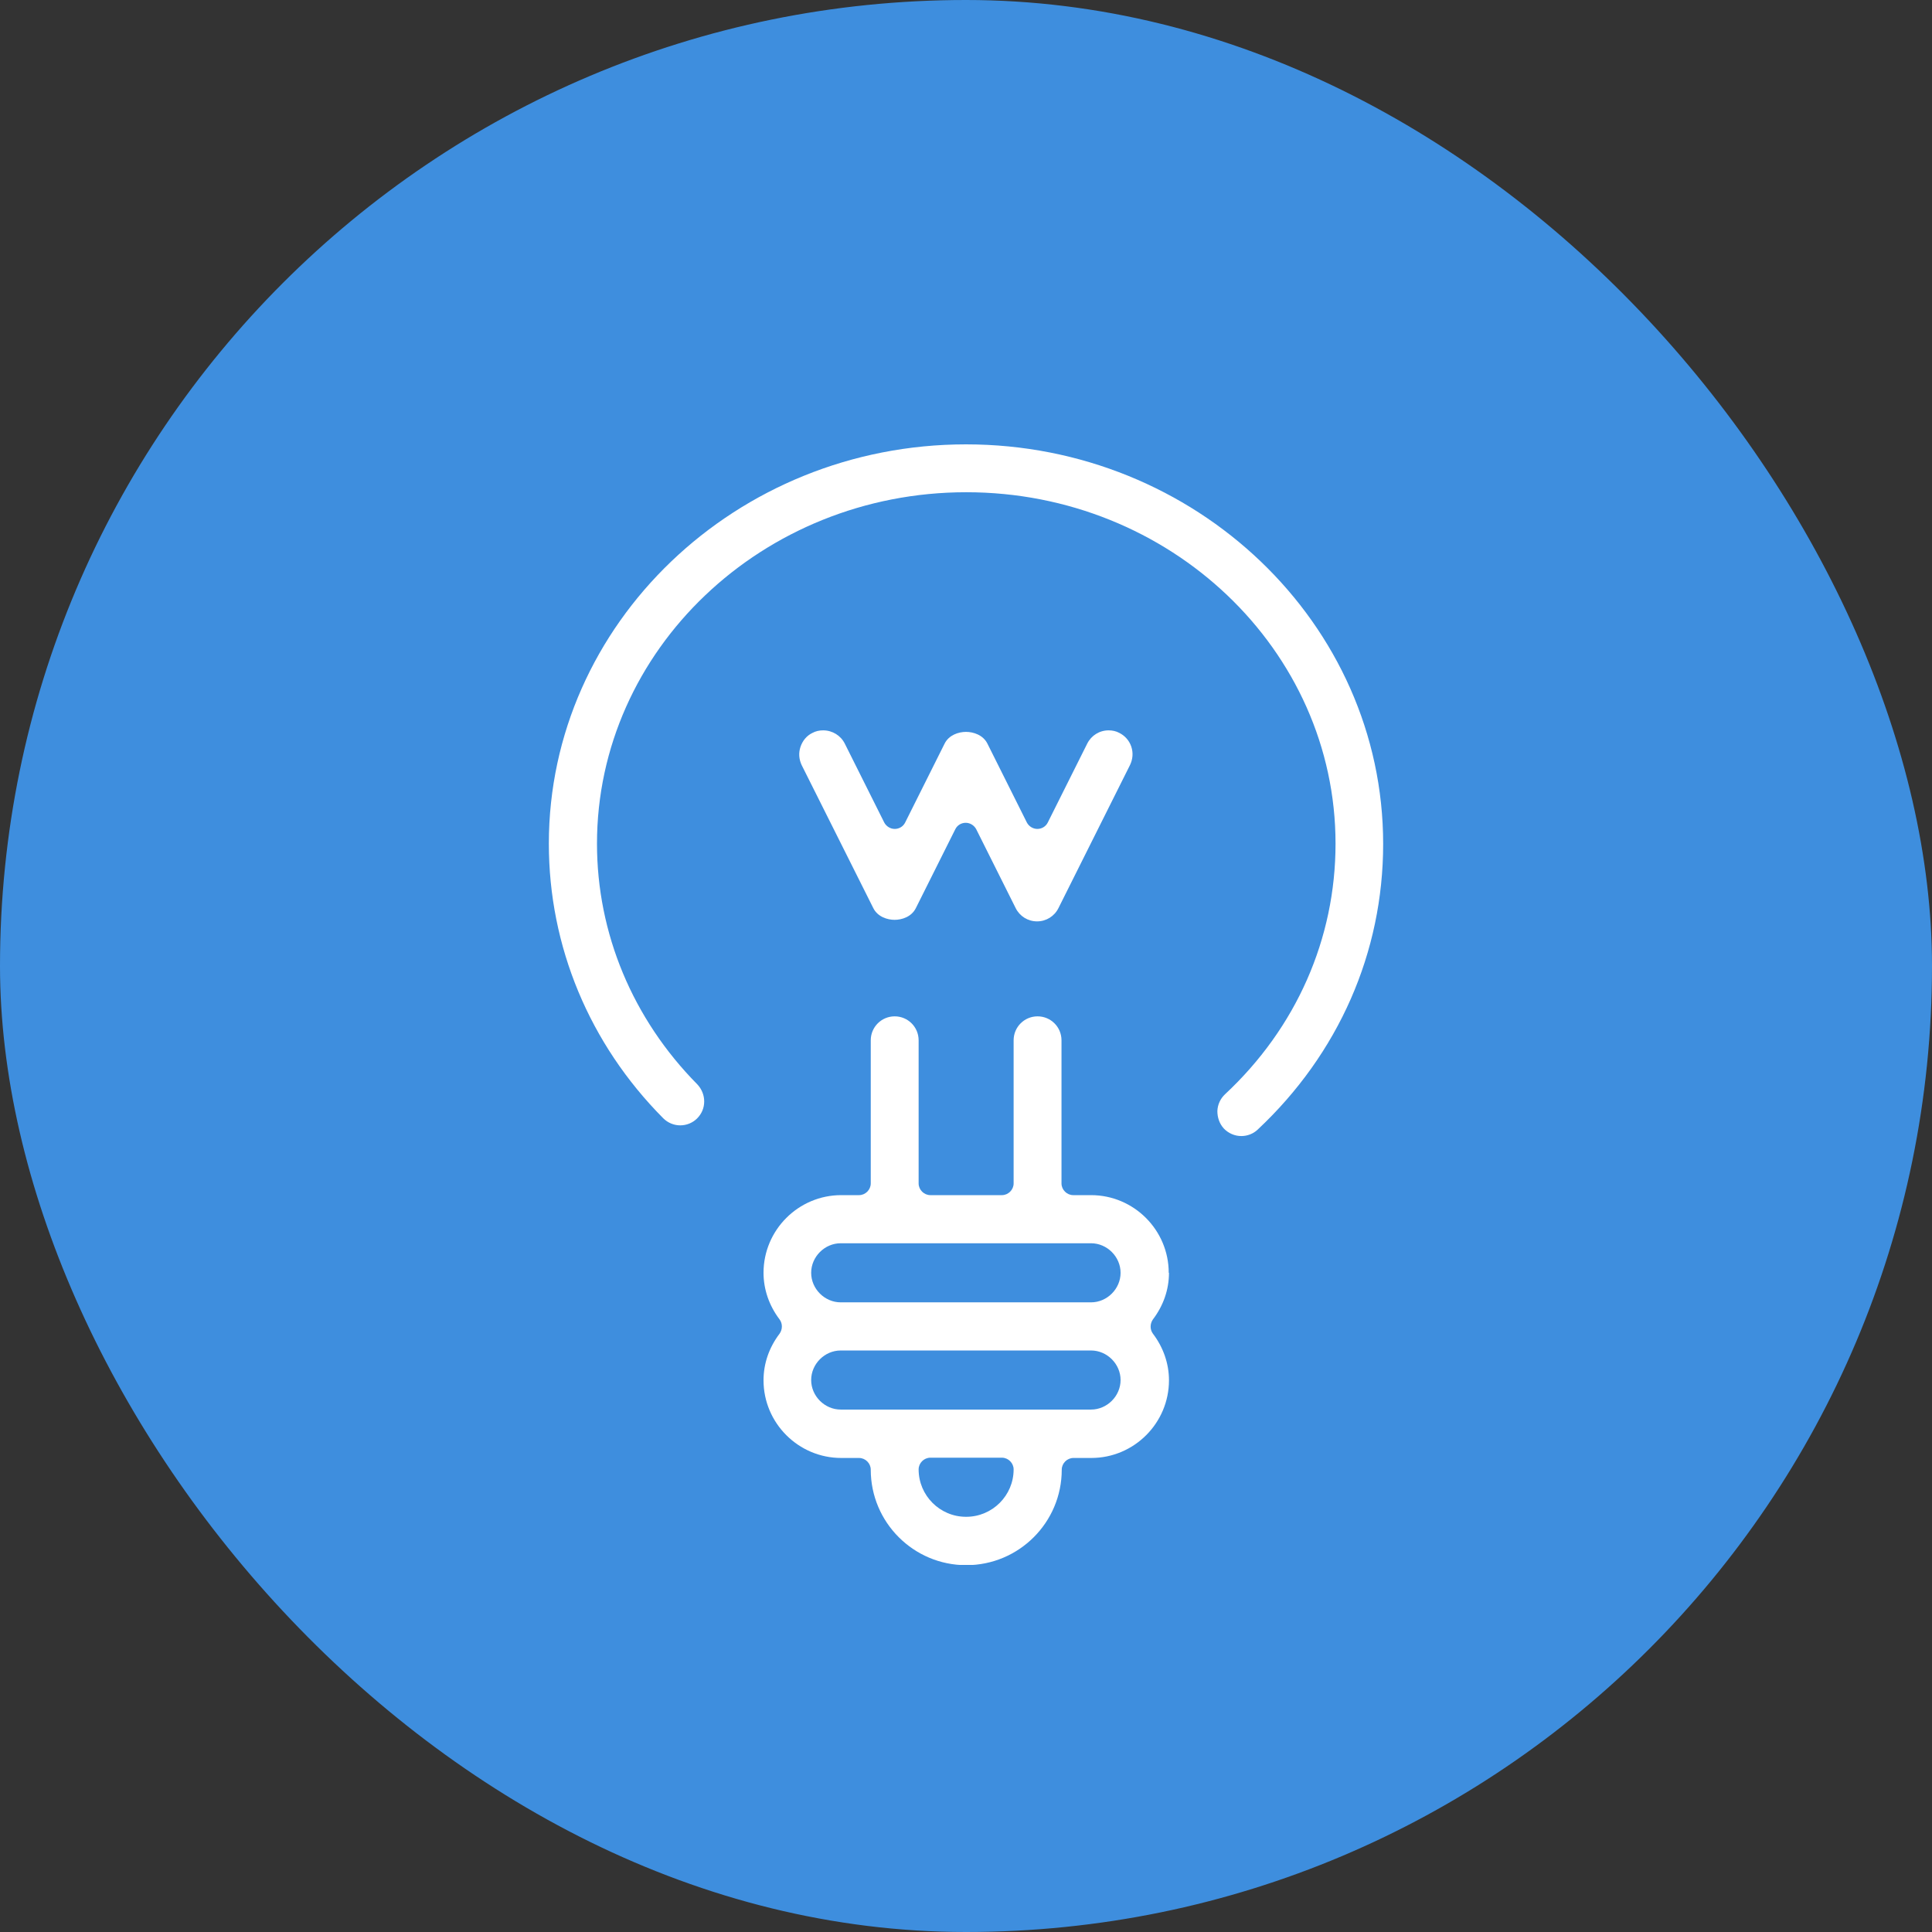 <?xml version="1.0" encoding="UTF-8"?> <svg xmlns="http://www.w3.org/2000/svg" width="100" height="100" viewBox="0 0 100 100" fill="none"><rect x="0" y="0" width="100" height="100" fill="#333333" stroke="none"/><rect width="100" height="100" rx="50" fill="#3E8EDE"></rect><g clip-path="url(#clip0_3634_1846)"><path d="M50 23C38.097 23 28.408 32.28 28.408 43.669C28.408 48.981 30.504 54.03 34.327 57.879C34.564 58.116 34.88 58.248 35.21 58.248C35.54 58.248 35.856 58.116 36.08 57.892C36.317 57.655 36.449 57.352 36.449 57.009C36.449 56.679 36.317 56.363 36.093 56.126C32.745 52.738 30.9 48.309 30.9 43.669C30.9 33.638 39.468 25.478 50.013 25.478C60.559 25.478 69.127 33.638 69.127 43.669C69.127 48.586 67.097 53.2 63.406 56.64C63.169 56.864 63.024 57.167 63.011 57.51C63.011 57.84 63.116 58.156 63.34 58.406C63.577 58.657 63.907 58.802 64.25 58.802C64.566 58.802 64.869 58.683 65.093 58.472C69.285 54.544 71.592 49.298 71.592 43.682C71.592 32.28 61.903 23 50 23Z" fill="white"></path><path d="M46.296 47.611C46.692 47.611 47.18 47.452 47.404 47.004L49.447 42.918C49.552 42.707 49.763 42.588 49.987 42.588C50.211 42.588 50.422 42.72 50.528 42.918L52.571 47.004C52.782 47.426 53.204 47.69 53.678 47.69C54.153 47.69 54.575 47.426 54.785 47.004L58.49 39.596C58.635 39.293 58.661 38.963 58.556 38.647C58.45 38.331 58.226 38.08 57.936 37.935C57.765 37.843 57.58 37.803 57.382 37.803C56.908 37.803 56.486 38.067 56.275 38.489L54.232 42.575C54.126 42.786 53.916 42.905 53.691 42.905C53.467 42.905 53.256 42.773 53.151 42.575L51.108 38.489C50.884 38.041 50.383 37.882 50.001 37.882C49.618 37.882 49.117 38.041 48.893 38.489L46.85 42.575C46.745 42.786 46.534 42.905 46.31 42.905C46.086 42.905 45.875 42.773 45.769 42.575L43.726 38.489C43.515 38.067 43.08 37.803 42.605 37.803C42.408 37.803 42.223 37.843 42.052 37.935C41.749 38.08 41.538 38.344 41.432 38.66C41.327 38.976 41.353 39.306 41.498 39.609L45.202 47.004C45.426 47.452 45.927 47.611 46.31 47.611H46.296Z" fill="white"></path><path d="M60.493 65.88C60.493 63.666 58.687 61.86 56.472 61.86H55.55C55.22 61.86 54.943 61.583 54.943 61.254V53.845C54.943 53.16 54.39 52.606 53.704 52.606C53.019 52.606 52.465 53.16 52.465 53.845V61.254C52.465 61.583 52.188 61.86 51.859 61.86H48.155C47.825 61.86 47.548 61.583 47.548 61.254V53.845C47.548 53.16 46.995 52.606 46.309 52.606C45.624 52.606 45.07 53.16 45.07 53.845V61.254C45.07 61.583 44.793 61.86 44.464 61.86H43.541C41.326 61.86 39.52 63.666 39.52 65.88C39.52 66.737 39.81 67.581 40.351 68.293C40.509 68.504 40.509 68.807 40.351 69.031C39.81 69.743 39.52 70.573 39.52 71.443C39.52 73.658 41.326 75.464 43.541 75.464H44.464C44.793 75.464 45.07 75.74 45.07 76.07C45.07 78.799 47.285 81.013 50.013 81.013C52.742 81.013 54.956 78.799 54.956 76.07C54.956 75.74 55.233 75.464 55.563 75.464H56.486C58.7 75.464 60.506 73.658 60.506 71.443C60.506 70.586 60.216 69.743 59.675 69.031C59.517 68.82 59.517 68.517 59.675 68.293C60.216 67.581 60.506 66.75 60.506 65.88H60.493ZM50 78.509C48.642 78.509 47.548 77.401 47.548 76.057C47.548 75.727 47.825 75.45 48.155 75.45H51.859C52.188 75.45 52.465 75.727 52.465 76.057C52.465 77.415 51.358 78.509 50.013 78.509H50ZM56.472 72.959H43.515C42.684 72.959 41.986 72.26 41.986 71.43C41.986 70.6 42.684 69.901 43.515 69.901H56.472C57.303 69.901 58.001 70.6 58.001 71.43C58.001 72.26 57.303 72.959 56.472 72.959ZM56.472 67.409H43.515C42.684 67.409 41.986 66.711 41.986 65.88C41.986 65.05 42.684 64.351 43.515 64.351H56.472C57.303 64.351 58.001 65.05 58.001 65.88C58.001 66.711 57.303 67.409 56.472 67.409Z" fill="white"></path></g><defs><clipPath id="clip0_3634_1846"><rect width="58" height="58" fill="white" transform="translate(21 23)"></rect></clipPath></defs></svg> 